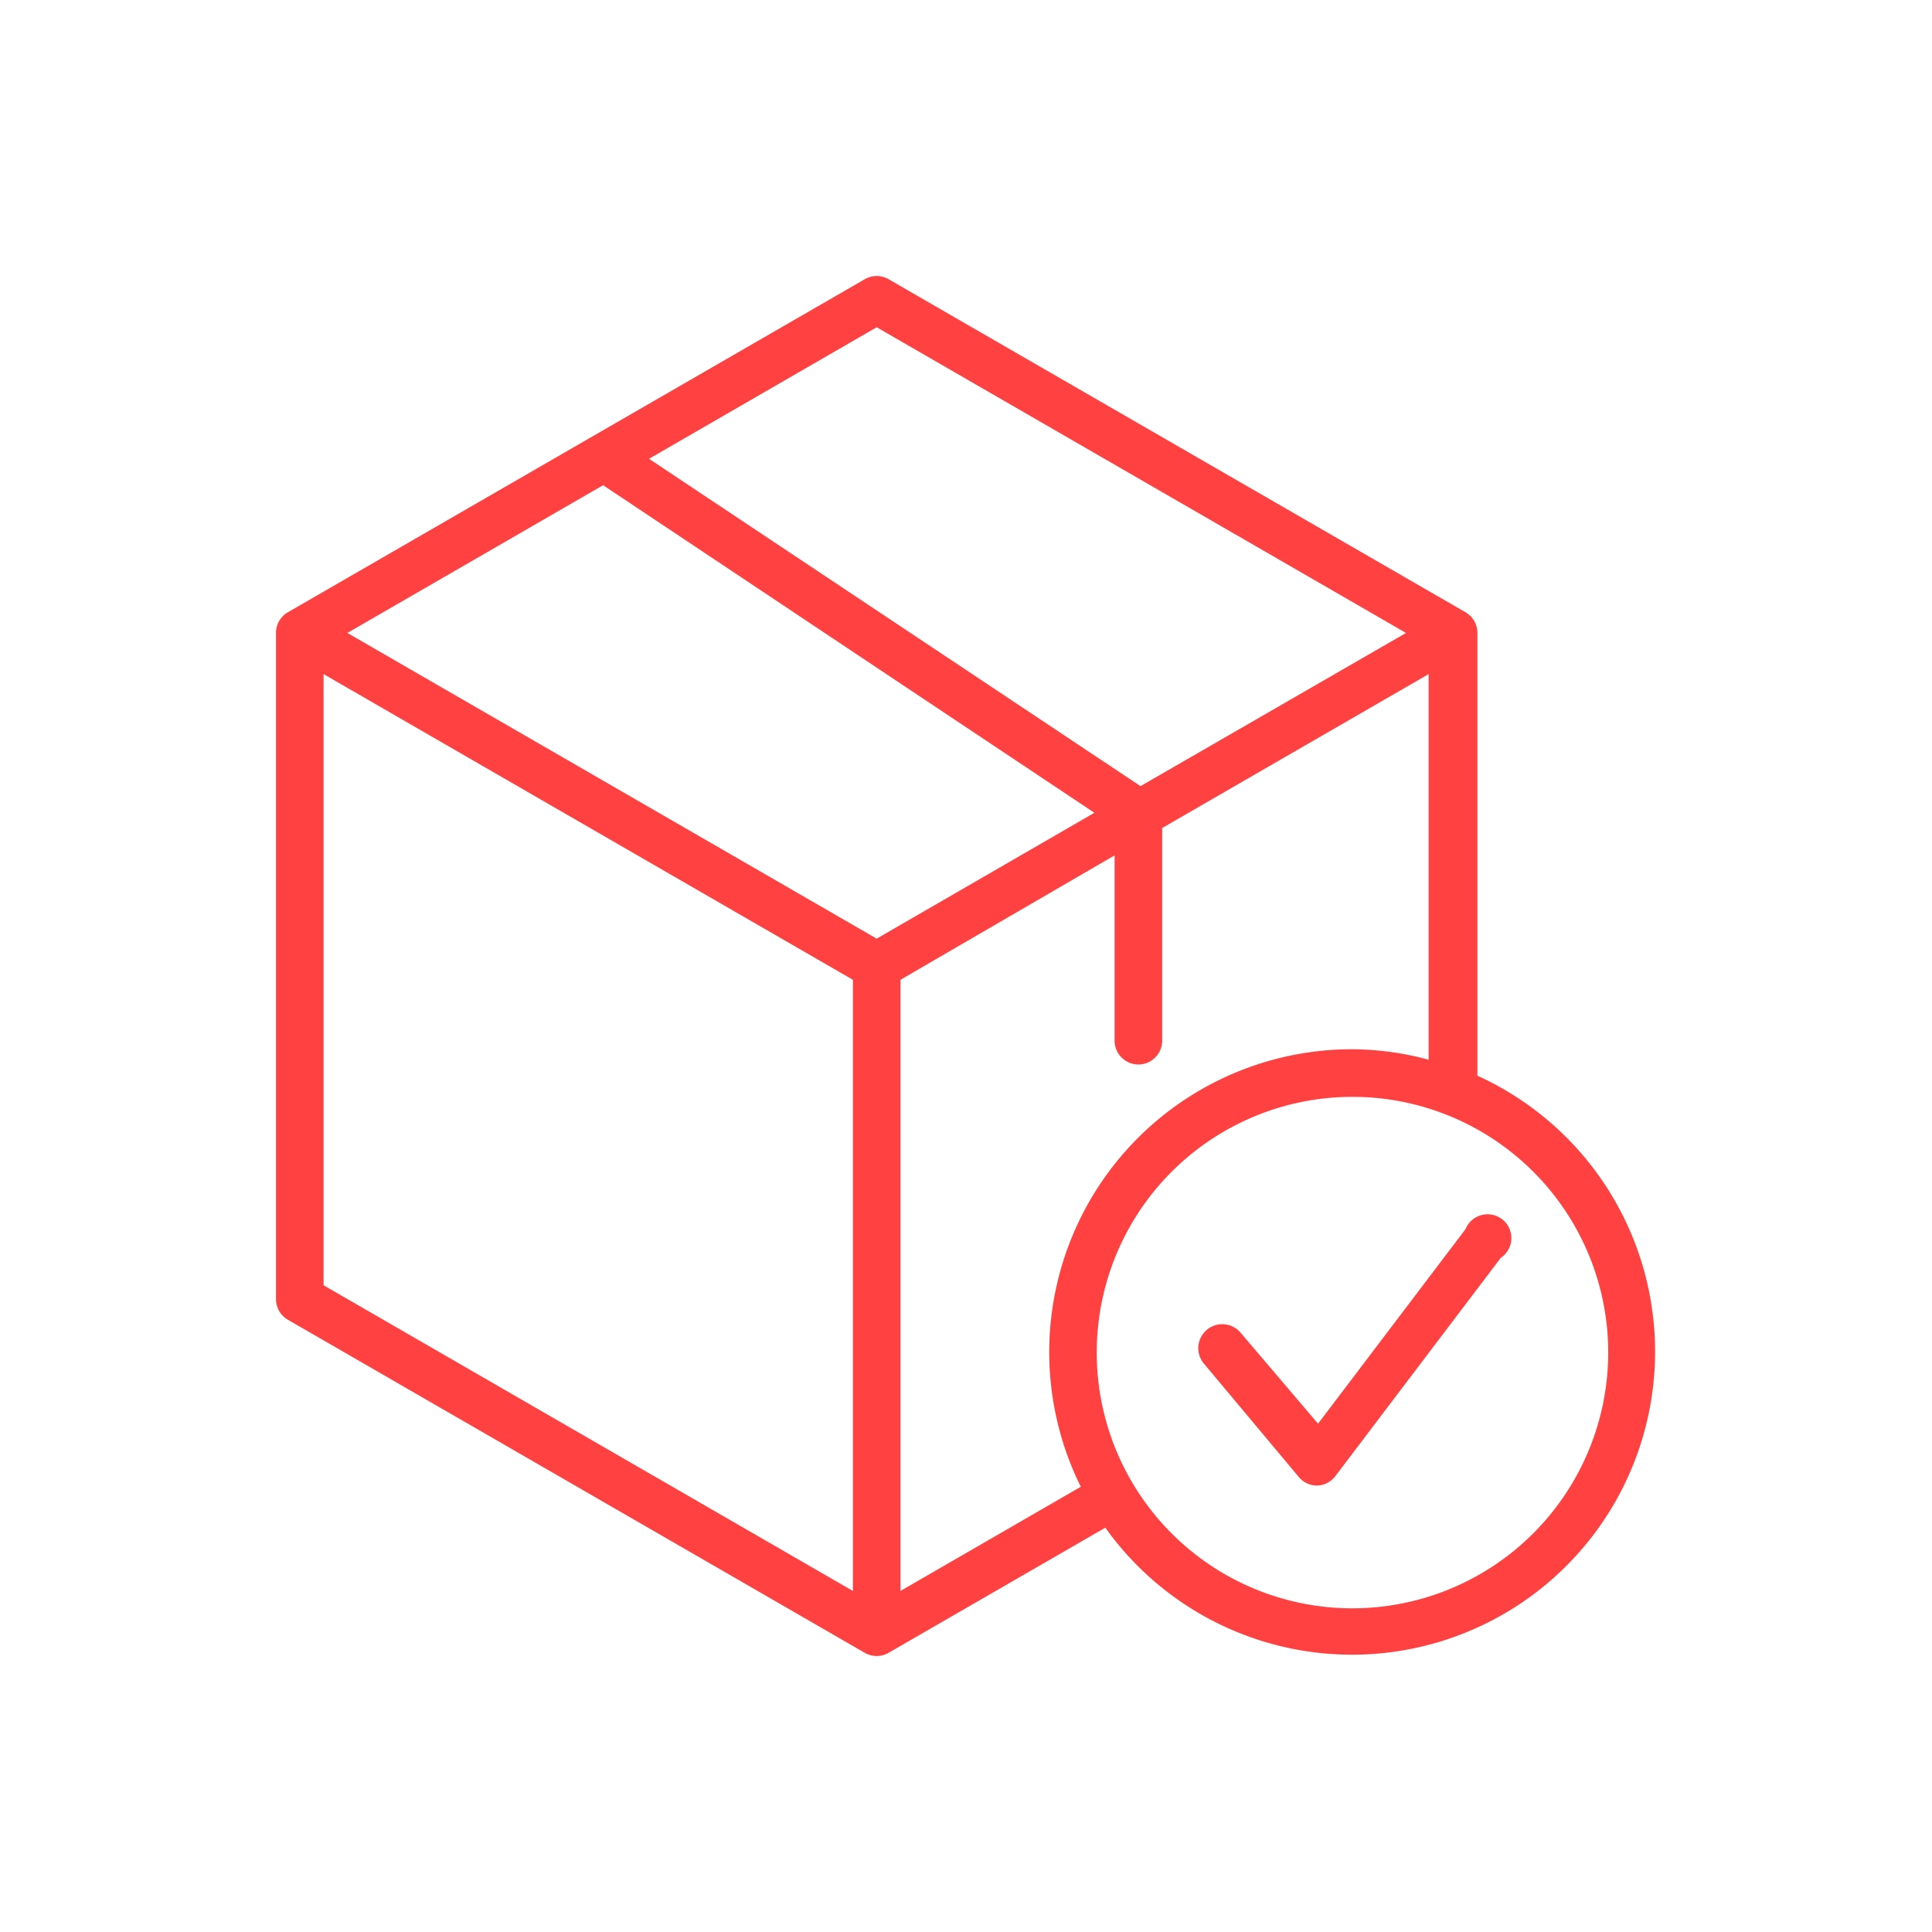 <svg width="70" height="70" fill="none" xmlns="http://www.w3.org/2000/svg"><path d="M53.529 39.008V22.933a.862.862 0 00-.431-.75L32.195 10.116a.861.861 0 00-.862 0L10.431 22.183a.861.861 0 00-.431.75v24.134a.862.862 0 00.431.75l20.902 12.068a.861.861 0 00.862 0l7.853-4.534a10.981 10.981 0 1013.48-16.377v.034zM31.764 11.857l19.179 11.076-9.62 5.55-17.808-11.86 8.25-4.766zm0 22.152L12.586 22.933l9.266-5.353 17.8 11.869-7.888 4.56zm-20.04-9.585L30.902 35.5v22.143L11.724 46.567V24.424zm20.902 33.22V35.5l7.758-4.508v6.714a.862.862 0 101.724 0v-7.705l9.654-5.577v13.972a10.725 10.725 0 00-2.802-.38 10.973 10.973 0 00-9.8 15.852l-6.534 3.775zm16.377.629a9.266 9.266 0 119.266-9.266 9.275 9.275 0 01-9.266 9.266z" fill="#FF4141"/><path d="M53.099 44.533l-5.344 7.05-2.802-3.292a.869.869 0 10-1.336 1.112l3.448 4.12a.862.862 0 00.655.302.863.863 0 00.664-.345l5.99-7.904a.862.862 0 10-1.275-1.043z" fill="#FF4141"/></svg>